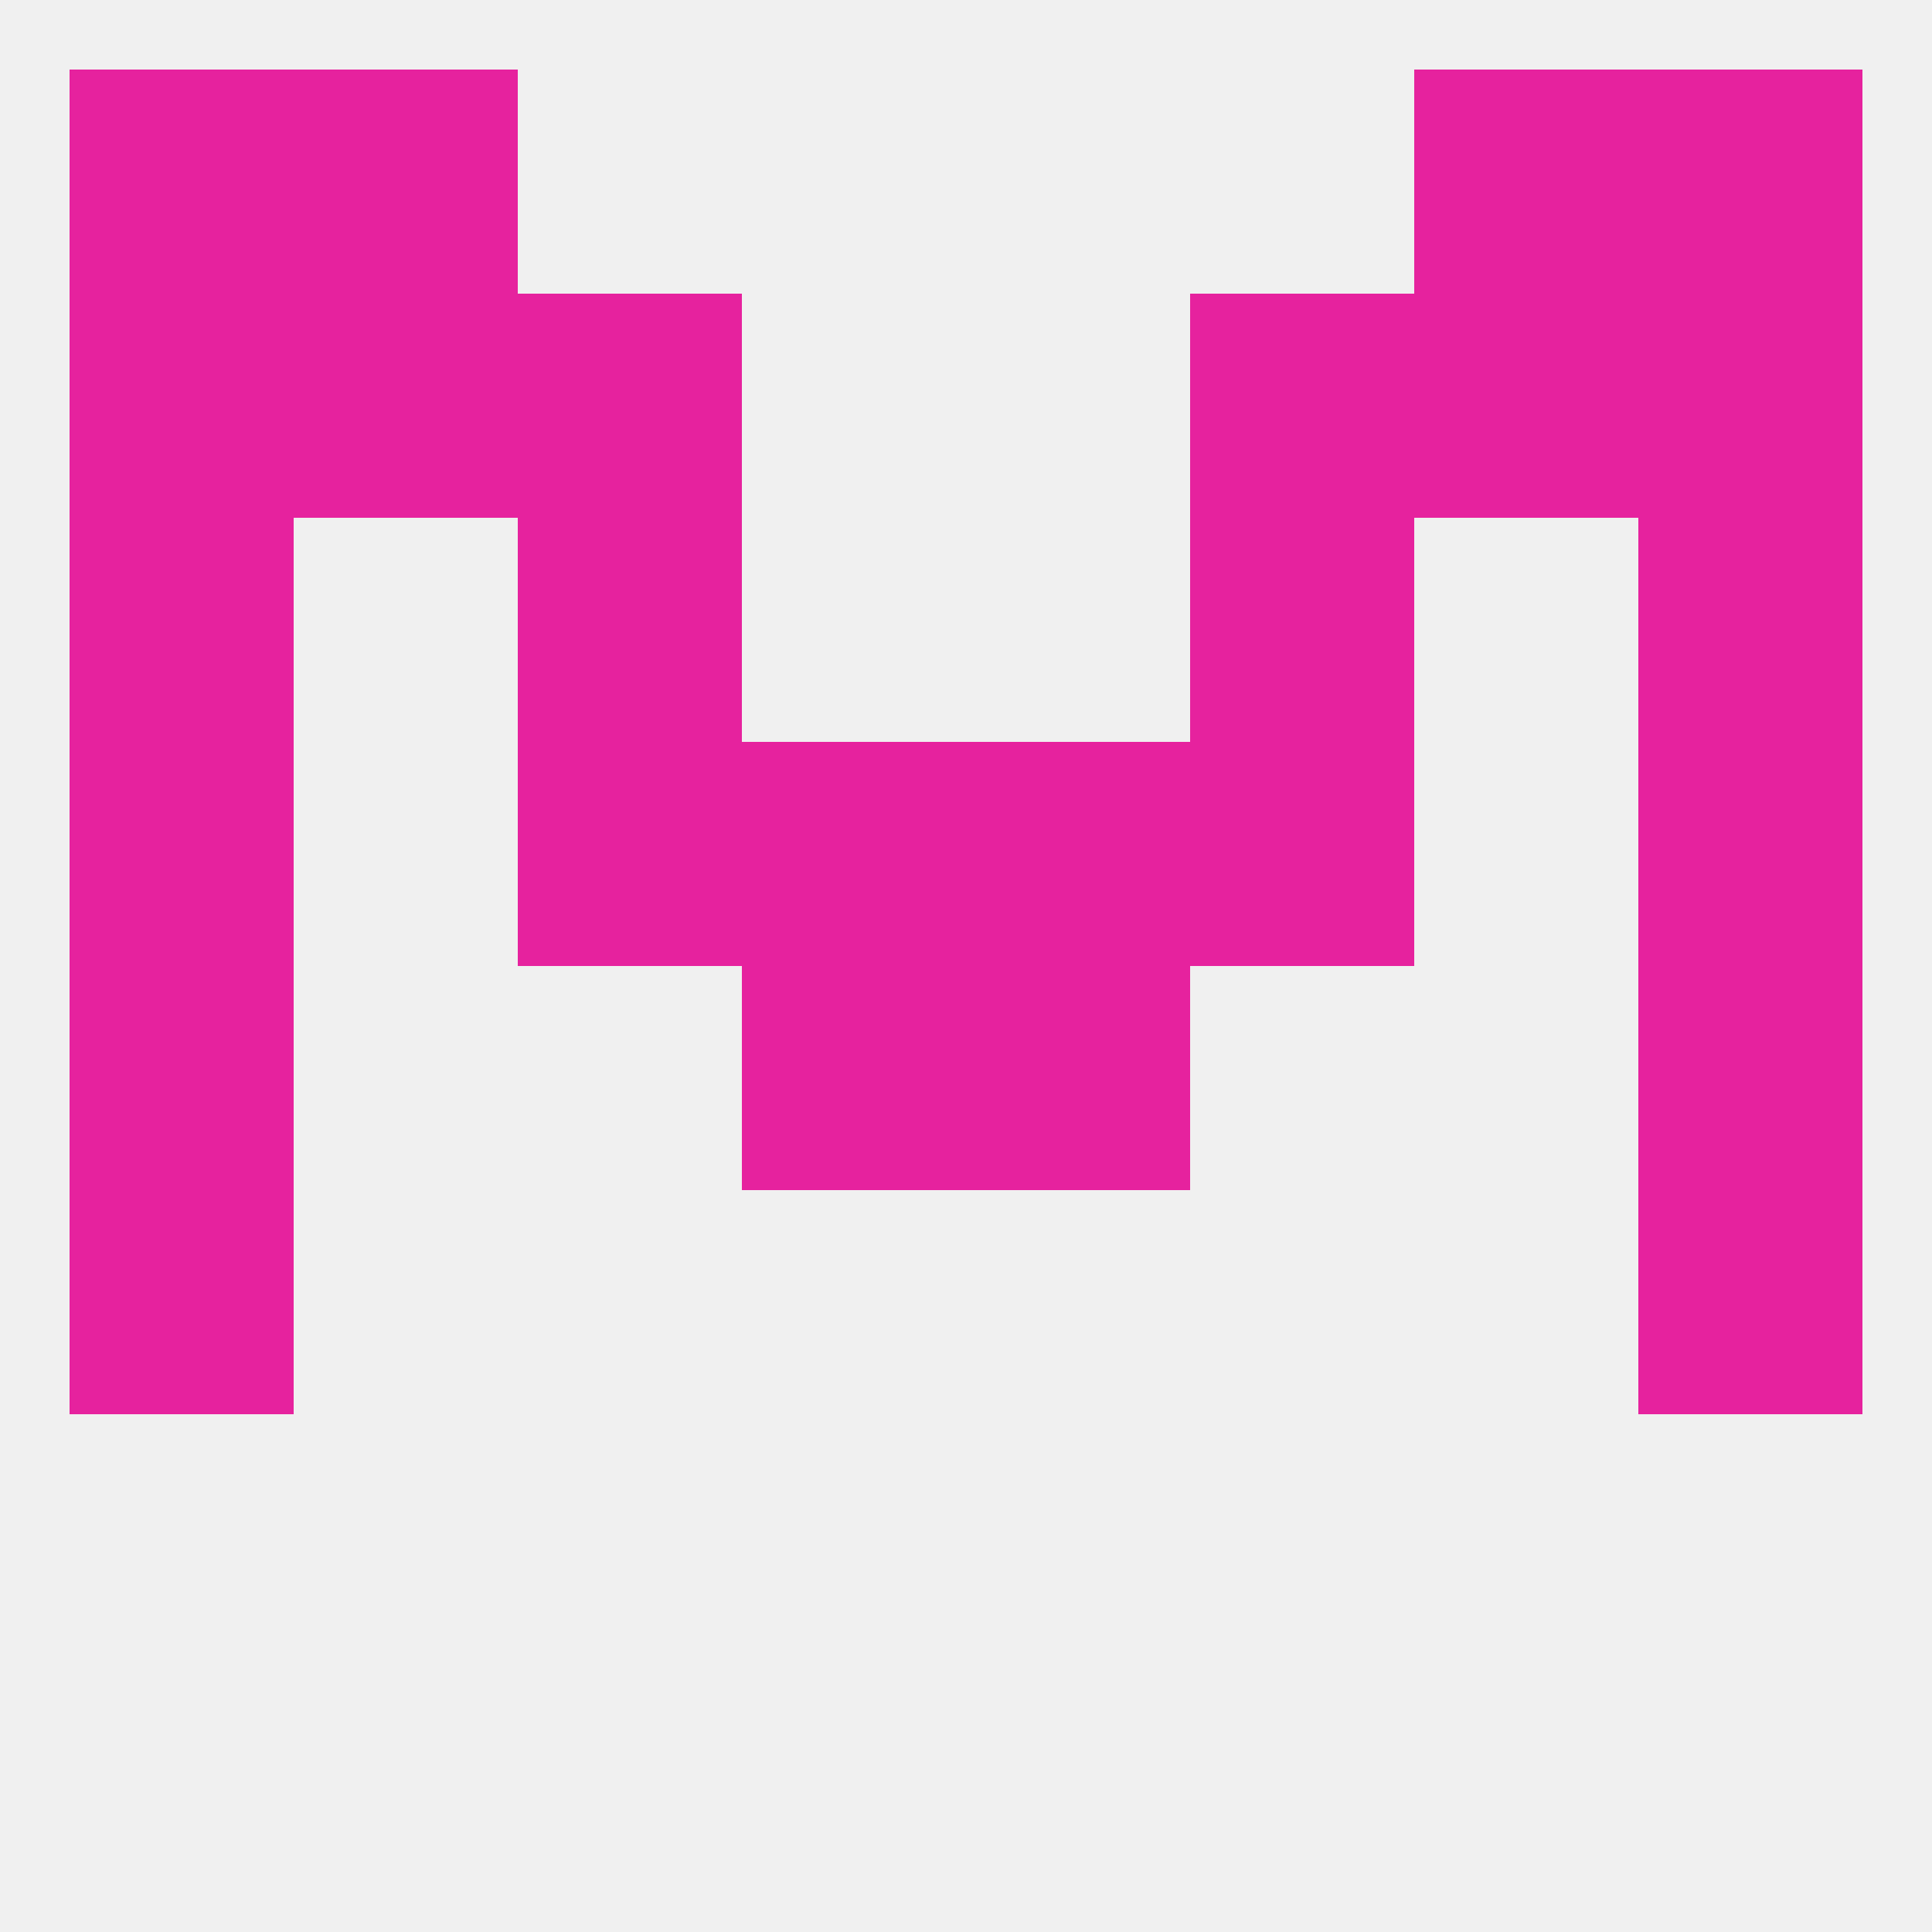 
<!--   <?xml version="1.0"?> -->
<svg version="1.1" baseprofile="full" xmlns="http://www.w3.org/2000/svg" xmlns:xlink="http://www.w3.org/1999/xlink" xmlns:ev="http://www.w3.org/2001/xml-events" width="250" height="250" viewBox="0 0 250 250" >
	<rect width="100%" height="100%" fill="rgba(240,240,240,255)"/>

	<rect x="38" y="9" width="29" height="29" fill="rgba(230,34,158,255)"/>
	<rect x="183" y="9" width="29" height="29" fill="rgba(230,34,158,255)"/>
	<rect x="9" y="9" width="29" height="29" fill="rgba(230,34,158,255)"/>
	<rect x="212" y="9" width="29" height="29" fill="rgba(230,34,158,255)"/>
	<rect x="9" y="125" width="29" height="29" fill="rgba(230,34,158,255)"/>
	<rect x="212" y="125" width="29" height="29" fill="rgba(230,34,158,255)"/>
	<rect x="96" y="125" width="29" height="29" fill="rgba(230,34,158,255)"/>
	<rect x="125" y="125" width="29" height="29" fill="rgba(230,34,158,255)"/>
	<rect x="9" y="154" width="29" height="29" fill="rgba(230,34,158,255)"/>
	<rect x="212" y="154" width="29" height="29" fill="rgba(230,34,158,255)"/>
	<rect x="67" y="96" width="29" height="29" fill="rgba(230,34,158,255)"/>
	<rect x="154" y="96" width="29" height="29" fill="rgba(230,34,158,255)"/>
	<rect x="96" y="96" width="29" height="29" fill="rgba(230,34,158,255)"/>
	<rect x="125" y="96" width="29" height="29" fill="rgba(230,34,158,255)"/>
	<rect x="9" y="96" width="29" height="29" fill="rgba(230,34,158,255)"/>
	<rect x="212" y="96" width="29" height="29" fill="rgba(230,34,158,255)"/>
	<rect x="67" y="67" width="29" height="29" fill="rgba(230,34,158,255)"/>
	<rect x="154" y="67" width="29" height="29" fill="rgba(230,34,158,255)"/>
	<rect x="9" y="67" width="29" height="29" fill="rgba(230,34,158,255)"/>
	<rect x="212" y="67" width="29" height="29" fill="rgba(230,34,158,255)"/>
	<rect x="183" y="38" width="29" height="29" fill="rgba(230,34,158,255)"/>
	<rect x="9" y="38" width="29" height="29" fill="rgba(230,34,158,255)"/>
	<rect x="212" y="38" width="29" height="29" fill="rgba(230,34,158,255)"/>
	<rect x="67" y="38" width="29" height="29" fill="rgba(230,34,158,255)"/>
	<rect x="154" y="38" width="29" height="29" fill="rgba(230,34,158,255)"/>
	<rect x="38" y="38" width="29" height="29" fill="rgba(230,34,158,255)"/>
</svg>